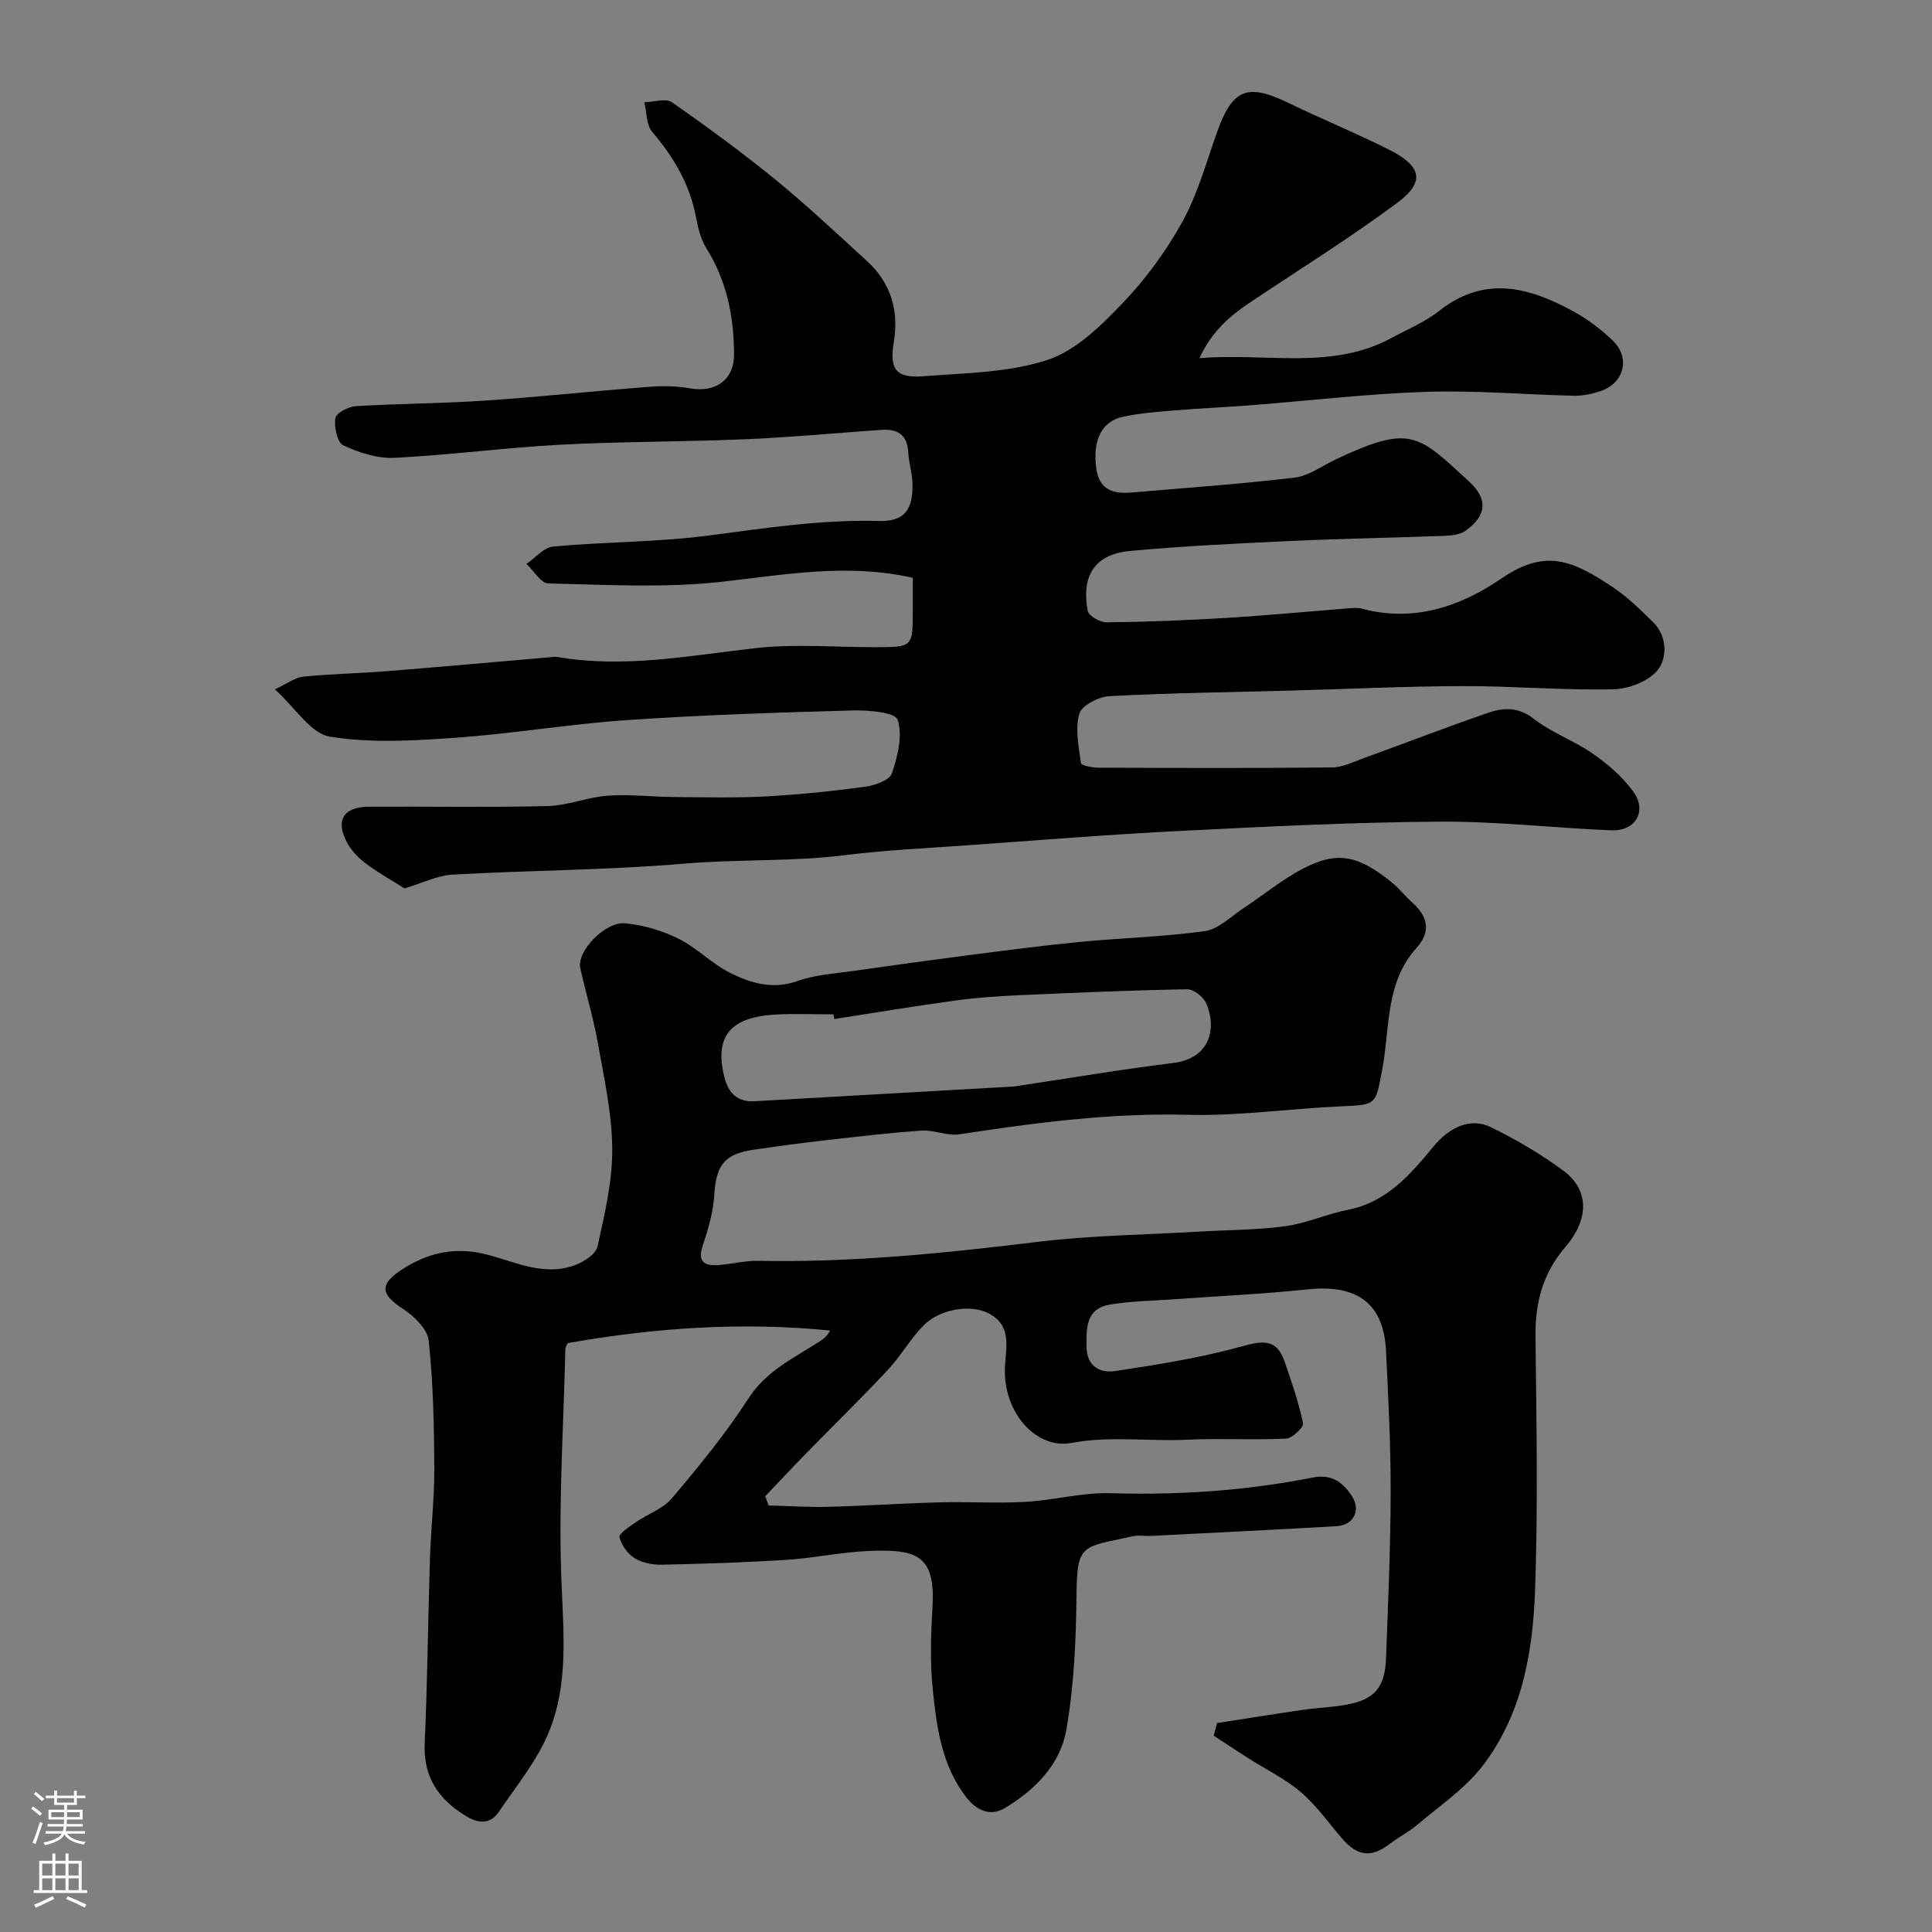 <svg enable-background="new 0 0 400 400" viewBox="0 0 400 400" xmlns="http://www.w3.org/2000/svg"><rect x="0" y="0" width="400" height="400" fill="#808080" stroke="none"/><path d="m251.98 356.74c5.89-.91 11.77-1.86 17.66-2.72 3.08-.45 6.22-.54 9.27-1.11 5.74-1.08 7.84-3.6 8.06-9.66.42-11.43.93-22.87.95-34.3.02-9.77-.48-19.54-.96-29.3-.48-9.81-5.99-13.79-16.28-12.7-9.17.97-18.39 1.38-27.59 2.05-4.43.32-8.9.37-13.27 1.09-5 .83-4.93 4.87-4.86 8.84.07 4.04 2.89 5.38 5.84 4.94 8.83-1.32 17.71-2.74 26.3-5.11 4.32-1.19 7.2-1.63 8.83 3.06 1.47 4.23 2.94 8.49 3.85 12.85.17.83-2.24 3.12-3.53 3.18-6.85.33-13.73-.1-20.57.23-7.95.38-15.84-.84-23.9.67-7.21 1.34-14.13-6.27-13.72-15.65.18-4.07 1.51-8.49-3.2-11.1-3.68-2.04-10.2-1.09-13.68 2.45-2.74 2.79-4.69 6.33-7.37 9.18-5.56 5.94-11.39 11.63-17.08 17.45-2.8 2.87-5.54 5.81-8.3 8.71.23.63.47 1.27.7 1.9 4.14.11 8.29.39 12.43.28 7.6-.2 15.2-.72 22.8-.92 5.99-.16 12.01.23 17.99-.11 5.86-.33 11.7-1.96 17.51-1.79 14.11.42 28.07-.49 41.89-3.24 3.95-.78 6.27.98 8.14 3.83 1.92 2.93.35 6.04-3.13 6.24-12.86.74-25.73 1.37-38.6 2.02-1.16.06-2.38-.2-3.49.04-10.62 2.36-11.68 1.36-11.79 12.14-.1 9.37-.5 18.86-2.13 28.06-1.26 7.11-6.53 12.45-12.77 16.13-2.97 1.75-5.81.52-8.05-2.42-5-6.59-6.01-14.4-6.81-22.15-.59-5.63-.4-11.4-.06-17.07.65-10.91-3.44-12.01-13.15-11.62-5.72.23-11.39 1.48-17.11 1.84-8.59.55-17.19.82-25.8 1-1.88.04-4.04-.37-5.6-1.34-1.45-.9-2.76-2.71-3.13-4.35-.17-.74 2.01-2.16 3.28-3.04 2.51-1.74 5.71-2.82 7.59-5.05 5.58-6.61 11.12-13.34 15.79-20.6 3.71-5.75 9.35-8.37 14.65-11.76.79-.51 1.58-1.03 2.29-2.34-18.1-1.79-36.06-.64-54.32 2.61-.06.15-.48.73-.5 1.32-.38 16.26-1.48 32.56-.78 48.78.45 10.28 1.32 20.48-2.48 30.05-2.42 6.08-6.79 11.41-10.53 16.91-1.79 2.63-4.24 2.44-6.92.78-5.62-3.48-8.72-8.05-8.41-15 .57-12.76.68-25.53 1.09-38.3.2-6.27.94-12.54.9-18.8-.05-8.77-.23-17.57-1.17-26.28-.26-2.39-3.04-5.07-5.34-6.57-4.51-2.93-4.89-5-.46-7.95 5.56-3.7 11.36-5.03 18.13-3.21 5.83 1.57 11.76 4.48 18.02 2.1 1.82-.69 4.27-2.27 4.61-3.84 1.47-6.68 3.11-13.53 3.05-20.3-.07-7.44-1.76-14.9-3.07-22.29-.91-5.08-2.47-10.05-3.56-15.11-.72-3.35 5.08-9.56 9.25-9.21 3.77.32 7.67 1.5 11.08 3.18 3.77 1.86 6.84 5.12 10.59 7.02 4.34 2.2 8.93 3.58 14.11 1.74 3.62-1.29 7.64-1.52 11.5-2.08 7.94-1.14 15.88-2.22 23.83-3.25 7.63-.98 15.26-2 22.92-2.74 8.68-.84 17.44-1.05 26.06-2.26 2.79-.39 5.31-2.97 7.87-4.66 4.08-2.69 7.9-5.86 12.19-8.14 7.39-3.94 11.69-2.84 18.57 2.67 1.55 1.24 2.79 2.87 4.27 4.2 3.23 2.89 3.99 6 .91 9.41-6.59 7.3-5.47 16.81-7.15 25.45-1.35 6.92-1.07 7.04-8.19 7.34-10.71.46-21.42 2.05-32.1 1.77-15.97-.42-31.6 1.66-47.27 4.04-2.49.38-5.21-.95-7.77-.77-6.71.46-13.39 1.26-20.07 2.02-4.86.55-9.71 1.21-14.56 1.91-6.23.9-7.89 3.18-8.29 9.43-.22 3.49-1.23 7-2.36 10.35-1.15 3.42.24 4.35 3.23 4.13 2.76-.2 5.52-.94 8.26-.88 19.36.38 38.52-1.57 57.7-3.91 11.12-1.36 22.39-1.48 33.59-2.14 5.94-.35 11.94-.32 17.82-1.12 4.4-.6 8.6-2.54 12.99-3.4 8.03-1.59 12.91-7.31 17.67-13.09 3.25-3.94 7.6-6.1 11.86-4.02 5.25 2.57 10.4 5.57 15.08 9.05 5.22 3.89 5.42 9.89.37 15.77-4.72 5.49-6.25 11.55-6.18 18.56.19 17.5.53 35.01-.09 52.49-.46 12.95-2.73 25.89-10.96 36.49-3.64 4.69-8.84 8.18-13.44 12.1-1.73 1.47-3.82 2.5-5.62 3.89-3.84 2.96-6.72 2.68-9.95-1.08-2.79-3.25-5.31-6.84-8.53-9.59-3.27-2.79-7.26-4.72-10.92-7.05-2.39-1.52-4.75-3.09-7.12-4.64.25-.87.48-1.74.7-2.61zm-79.25-145.76c-.05-.32-.11-.65-.16-.97-3.99 0-7.99-.18-11.98.04-9.49.52-12.72 4.6-10.61 12.97.83 3.3 2.71 5.18 6.25 4.98 17.77-1 35.54-2.02 53.31-3.03.17-.01.33-.01.5-.04 10.96-1.64 21.9-3.5 32.9-4.86 7.66-.95 9.01-7.23 6.8-12.34-.58-1.33-2.59-2.93-3.92-2.91-11.56.2-23.12.7-34.67 1.22-4.43.2-8.88.5-13.27 1.1-8.4 1.14-16.77 2.54-25.15 3.84z" fill="#010000"/><path d="m83.75 183.93c-2.08-1.31-5.07-3-7.83-5.01-1.54-1.13-3.03-2.61-3.95-4.27-2.63-4.72-.94-7.6 4.41-7.63 12.33-.07 24.67.17 36.99-.13 4.16-.1 8.26-1.85 12.43-2.15 4.51-.33 9.08.23 13.62.27 6.36.05 12.74.22 19.08-.12 6.88-.36 13.76-1.08 20.59-2 2.02-.27 5.09-1.35 5.57-2.77 1.2-3.54 2.26-7.83 1.19-11.11-.5-1.53-6.09-2.01-9.34-1.92-15.54.43-31.09.93-46.6 1.99-11.94.81-23.79 2.83-35.72 3.67-8.62.61-17.48 1.14-25.91-.24-3.93-.65-7.09-5.92-11.37-9.79 2.55-1.18 4.18-2.46 5.91-2.63 5.74-.58 11.53-.67 17.29-1.13 11.3-.9 22.59-1.93 33.88-2.9.5-.04 1.01-.12 1.49-.03 13.72 2.36 27.17-.28 40.74-1.82 8.23-.94 16.64-.21 24.98-.22 7.78-.01 7.78-.01 7.78-7.53 0-2.3 0-4.6 0-6.83-13.5-3.06-26.37-.66-39.45.81-11.86 1.34-23.98.61-35.98.36-1.55-.03-3.04-2.64-4.56-4.05 1.85-1.25 3.61-3.43 5.55-3.6 10.84-.99 21.8-.89 32.57-2.32 11.61-1.54 23.11-3.28 34.9-2.97 5.19.14 6.97-2.28 6.92-7.47-.02-2.26-.77-4.5-.89-6.77-.2-3.7-2.28-4.86-5.61-4.62-9.37.66-18.73 1.54-28.1 1.94-12.76.54-25.55.46-38.29 1.13-11.49.61-22.93 2.15-34.42 2.72-3.5.17-7.31-1.08-10.55-2.59-1.24-.57-1.92-3.78-1.65-5.61.15-1.05 2.68-2.4 4.21-2.49 8.92-.55 17.88-.56 26.79-1.16 11.32-.76 22.6-1.98 33.91-2.85 2.79-.22 5.69-.19 8.44.3 5.42.97 9.23-1.76 9.21-7.06-.03-7.8-1.52-15.2-5.75-21.96-1.17-1.87-1.72-4.23-2.14-6.44-1.29-6.81-4.62-12.43-9.07-17.64-1.23-1.45-1.12-4.04-1.62-6.11 1.94-.05 4.44-.9 5.72 0 7.37 5.13 14.63 10.46 21.58 16.14 6.51 5.32 12.63 11.1 18.84 16.77 4.92 4.5 6.59 10.24 5.52 16.69-.92 5.56.3 7.55 6.02 7.12 8.65-.66 17.64-.73 25.73-3.36 5.86-1.9 11.05-7.02 15.52-11.68 4.83-5.02 9.09-10.83 12.46-16.93 3.18-5.76 4.96-12.32 7.19-18.58 3.17-8.92 6.25-10.17 14.72-6.07 6.9 3.34 14.01 6.25 20.85 9.69 6.87 3.46 7.57 6.7 1.65 11.09-9.79 7.26-20.17 13.72-30.31 20.5-4.19 2.8-7.95 5.97-10.57 11.59 13.99-1.14 27.39 2.55 39.82-4.2 3.3-1.79 6.88-3.26 9.79-5.56 9.51-7.53 18.8-4.9 28.03.19 2.83 1.56 5.49 3.61 7.85 5.84 3.76 3.55 2.57 8.77-2.31 10.51-1.81.64-3.83 1.05-5.74 1-10.13-.22-20.28-1.14-30.39-.81-12.15.4-24.27 1.84-36.41 2.78-5.43.42-10.87.66-16.29 1.11-3.42.29-6.88.56-10.23 1.29-4.44.97-6.32 5.02-5.43 10.92.64 4.26 3.63 5.06 7.24 4.75 11.27-.96 22.57-1.75 33.8-3.09 2.93-.35 5.66-2.42 8.46-3.75 15.64-7.39 17.1-5.12 27.66 4.58 3.92 3.6 3.64 7.01-.67 10.13-1.07.78-2.71 1.03-4.1 1.09-10.76.41-21.54.58-32.3 1.08-11.03.51-22.08 1.04-33.07 2.05-7.79.72-10.09 5.56-8.84 12.39.19 1.05 2.58 2.42 3.93 2.4 8.27-.09 16.54-.42 24.8-.92 8.2-.49 16.39-1.29 24.58-1.92 1.16-.09 2.4-.28 3.49.01 10.7 2.87 20.4-.45 28.85-6.24 9.12-6.25 14.69-3.82 23.21 1.88 2.99 2 5.6 4.61 8.19 7.14 2.96 2.9 2.93 7.33 1.07 9.79-1.81 2.4-6.04 4.05-9.25 4.12-10.41.23-20.84-.69-31.26-.66-11.77.03-23.53.6-35.3.92-12.6.34-25.21.5-37.79 1.16-2.24.12-5.76 1.92-6.25 3.64-.9 3.14-.12 6.82.34 10.23.06.48 2.29.93 3.52.94 16.16.06 32.33.12 48.49-.05 2.17-.02 4.36-1.14 6.49-1.91 8.53-3.09 17.01-6.36 25.58-9.33 3.25-1.13 6.39-1.4 9.68 1.18 3.69 2.88 8.34 4.5 12.2 7.2 3.14 2.19 6.21 4.82 8.42 7.9 2.88 4.01.43 8.18-4.53 7.98-11.88-.48-23.74-1.88-35.6-1.8-17.87.12-35.75 1.02-53.6 1.92-14.65.73-29.28 1.92-43.91 2.96-8.54.61-17.11 1-25.6 2.06-11.04 1.38-22.14.81-33.21 1.75-15.97 1.36-32.06 1.38-48.08 2.28-3.18.21-6.29 1.78-9.9 2.85z" fill="#010000"/><g fill="#fbfafc"><path d="m6.44 374.46.42-.45c.65.47 1.27.95 1.85 1.44l-.45.49c-.65-.56-1.25-1.06-1.82-1.48m.93 7.33-.63-.26c.55-1.36 1.05-2.8 1.52-4.33.19.1.38.19.59.27-.46 1.29-.95 2.73-1.48 4.32m-.38-10.38.44-.42c.43.34 1.01.82 1.74 1.44l-.49.49c-.53-.51-1.09-1.01-1.69-1.51m2.5.35h1.72v-1.04h.59v1.04h3.52v-1.04h.59v1.04h1.75v.53h-1.75v1.42h-2.03v.97h3.22v2.03h-3.24c0 .35-.01.66-.03.93h3.32v.53h-3.37c-.03.27-.08.58-.15.94h3.96v.53h-3.71c.67.92 1.93 1.48 3.79 1.68-.13.24-.23.44-.29.59-2.13-.38-3.48-1.08-4.04-2.12-.43.97-1.77 1.72-4.03 2.23-.09-.19-.2-.37-.33-.55 2.1-.42 3.37-1.03 3.81-1.83h-3.36v-.53h3.58c.08-.29.13-.61.16-.94h-3.33v-.53h3.39c.02-.27.04-.58.04-.93h-3.23v-2.03h3.25v-.97h-2.07v-1.42h-1.73zm1.12 3.44v1h2.65c.01-.3.02-.44.01-.4v-.25-.35zm1.19-2h3.52v-.91h-3.52zm4.71 2h-2.63v.59c0 .15-.01.28-.01.4h2.64z"/><path d="m13.56 383.74h.63v1.52h2.72v6.07h1.13v.6h-11.06v-.6h1.13v-6.07h2.73v-1.52h.63v1.52h2.1v-1.52zm-2.69 8.83.38.56c-1.24.63-2.53 1.25-3.85 1.85-.1-.21-.21-.42-.34-.63 1.36-.55 2.63-1.15 3.81-1.78m-2.13-4.27h2.1v-2.45h-2.1zm0 3.04h2.1v-2.46h-2.1zm2.72-3.04h2.1v-2.45h-2.1zm0 3.04h2.1v-2.46h-2.1zm6.07 3.6c-1.41-.71-2.7-1.3-3.86-1.78l.35-.56c1.45.62 2.75 1.19 3.88 1.72zm-1.25-9.09h-2.1v2.45h2.1zm-2.09 5.49h2.1v-2.45h-2.1z"/></g></svg>